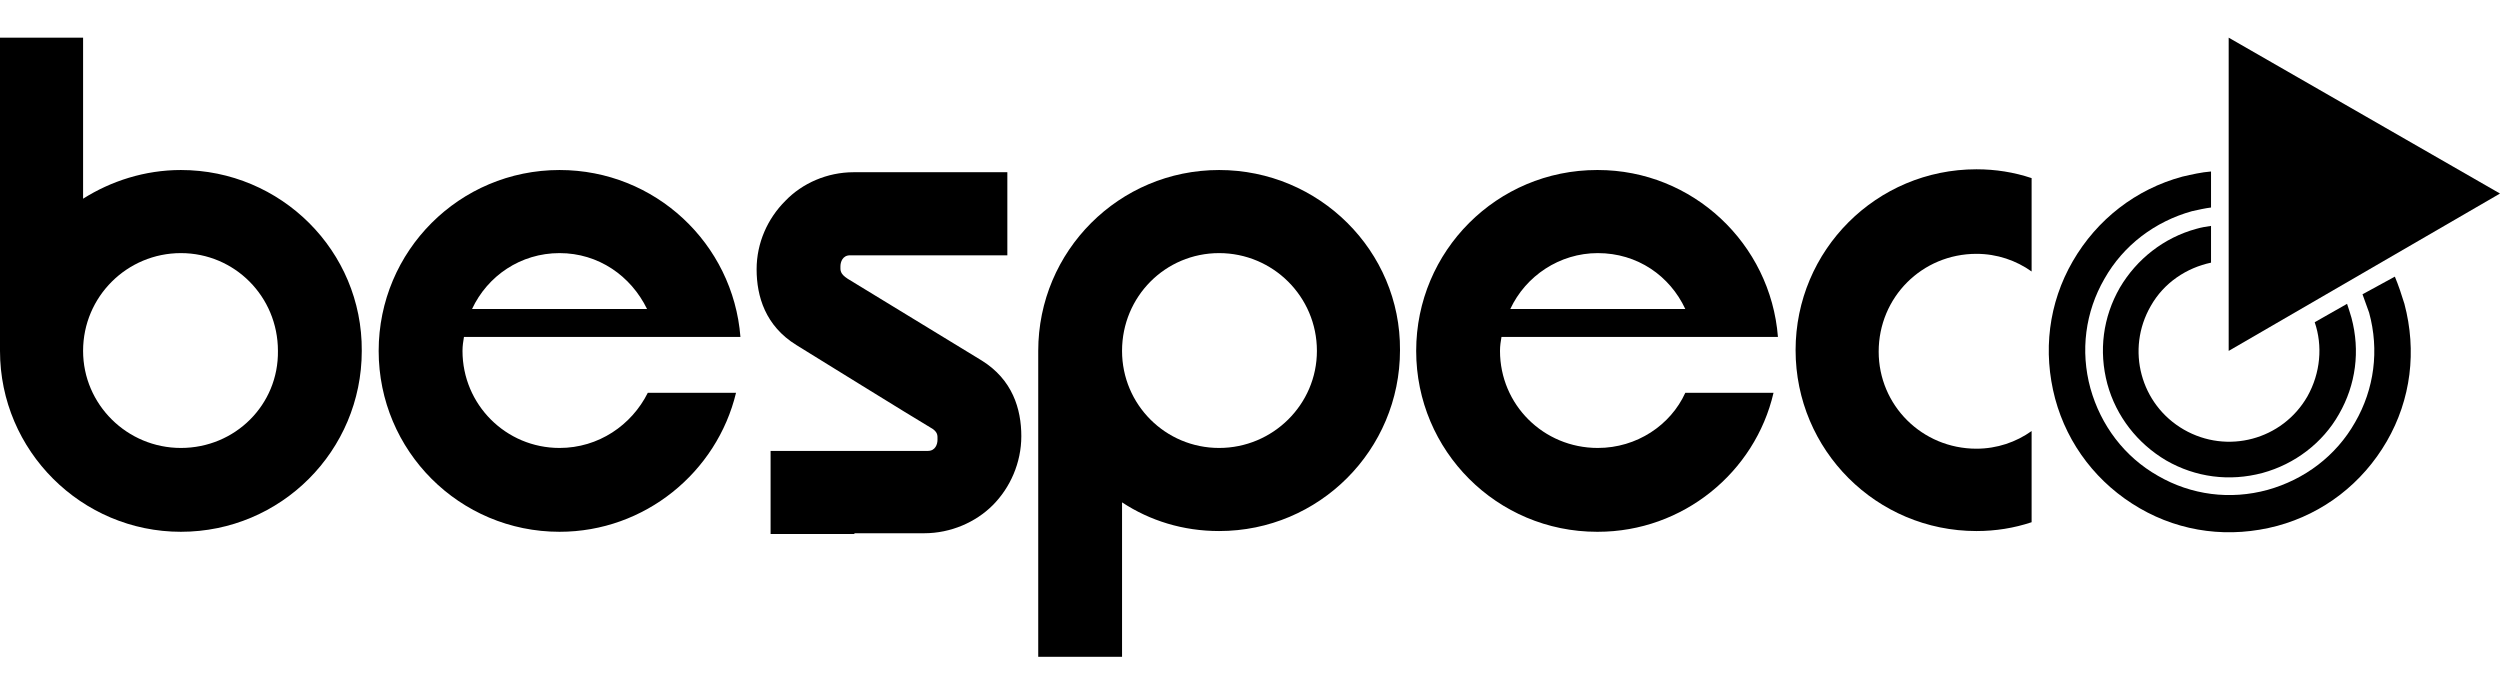 <svg width="144" height="40" viewBox="0 0 144 40" fill="none" xmlns="http://www.w3.org/2000/svg">
<path d="M128.372 2.169L144 11.148L128.372 20.212V2.169Z" fill="black"/>
<path d="M133.327 18.56C133.793 19.915 133.666 21.482 132.904 22.838C131.464 25.336 128.287 26.183 125.788 24.744C123.29 23.303 122.442 20.127 123.882 17.628C124.645 16.273 125.958 15.426 127.355 15.129V13.012C127.059 13.054 126.805 13.096 126.508 13.181C124.645 13.689 123.078 14.918 122.104 16.569C121.13 18.264 120.875 20.212 121.384 22.118C121.892 23.981 123.12 25.548 124.772 26.522C126.466 27.496 128.414 27.75 130.32 27.242C132.184 26.734 133.793 25.506 134.725 23.854C135.699 22.16 135.953 20.212 135.445 18.306C135.36 18.009 135.275 17.755 135.191 17.501L133.327 18.56Z" fill="black"/>
<path d="M136.08 16.951C136.207 17.289 136.334 17.671 136.461 18.009C137.054 20.169 136.758 22.414 135.656 24.32C134.555 26.268 132.734 27.624 130.616 28.216C128.456 28.809 126.212 28.513 124.306 27.412C122.358 26.311 121.002 24.489 120.409 22.372C119.816 20.212 120.113 17.967 121.214 16.061C122.315 14.113 124.136 12.758 126.254 12.165C126.635 12.08 127.016 11.995 127.355 11.953V9.878C126.805 9.92 126.254 10.047 125.704 10.174C123.035 10.894 120.791 12.631 119.393 15.045C117.995 17.459 117.656 20.254 118.376 22.965C119.096 25.633 120.833 27.878 123.247 29.275C125.661 30.673 128.456 31.012 131.167 30.292C133.835 29.572 136.08 27.835 137.478 25.421C138.875 23.007 139.214 20.212 138.494 17.501C138.325 16.951 138.155 16.442 137.944 15.934L136.08 16.951Z" fill="black"/>
<path fill-rule="evenodd" clip-rule="evenodd" d="M10.419 9.793C8.344 9.793 6.395 10.428 4.786 11.445V2.169H0V20.212C0 25.972 4.701 30.631 10.419 30.631C16.179 30.631 20.838 25.972 20.838 20.212C20.88 14.452 16.179 9.793 10.419 9.793ZM10.419 25.802C7.327 25.802 4.786 23.304 4.786 20.212C4.786 17.078 7.327 14.579 10.419 14.579C13.511 14.579 16.009 17.078 16.009 20.212C16.052 23.304 13.553 25.802 10.419 25.802Z" fill="black"/>
<path fill-rule="evenodd" clip-rule="evenodd" d="M70.221 9.793C64.461 9.793 59.802 14.452 59.802 20.212V37.831H64.63V28.936C66.24 29.995 68.146 30.588 70.221 30.588C75.981 30.588 80.64 25.929 80.64 20.169C80.682 14.452 75.981 9.793 70.221 9.793ZM70.221 25.802C67.129 25.802 64.63 23.304 64.63 20.212C64.63 17.078 67.129 14.579 70.221 14.579C73.313 14.579 75.854 17.078 75.854 20.212C75.854 23.304 73.313 25.802 70.221 25.802Z" fill="black"/>
<path fill-rule="evenodd" clip-rule="evenodd" d="M32.23 25.802C29.139 25.802 26.64 23.304 26.64 20.212C26.64 19.915 26.682 19.661 26.724 19.407H42.649C42.226 14.028 37.736 9.793 32.23 9.793C26.47 9.793 21.811 14.452 21.811 20.212C21.811 25.972 26.47 30.631 32.23 30.631C37.143 30.631 41.294 27.2 42.395 22.626H37.313C36.381 24.489 34.475 25.802 32.23 25.802ZM32.23 14.579C34.475 14.579 36.339 15.892 37.27 17.798H27.19C28.08 15.892 29.986 14.579 32.23 14.579Z" fill="black"/>
<path fill-rule="evenodd" clip-rule="evenodd" d="M92.033 25.802C88.899 25.802 86.4 23.304 86.4 20.212C86.4 19.915 86.442 19.661 86.485 19.407H102.409C101.986 14.028 97.496 9.793 92.033 9.793H91.991C86.231 9.793 81.572 14.452 81.572 20.212C81.572 25.972 86.231 30.631 91.991 30.631H92.033C96.946 30.631 101.096 27.2 102.155 22.626H97.073C96.226 24.489 94.278 25.802 92.033 25.802ZM92.033 14.579C94.32 14.579 96.183 15.892 97.073 17.798H86.993C87.882 15.892 89.831 14.579 92.033 14.579Z" fill="black"/>
<path fill-rule="evenodd" clip-rule="evenodd" d="M49.214 30.715H53.237C54.762 30.715 56.202 30.08 57.176 29.106C58.193 28.09 58.828 26.649 58.828 25.125C58.828 23.558 58.32 21.864 56.541 20.762C56.541 20.762 49.383 16.4 48.833 16.061C48.367 15.765 48.409 15.553 48.409 15.341C48.409 15.087 48.536 14.706 48.96 14.706H53.195H58.023V9.92H53.195H49.172C47.647 9.92 46.207 10.555 45.233 11.572C44.216 12.588 43.581 13.986 43.581 15.511C43.581 17.078 44.089 18.772 45.868 19.873C45.868 19.873 52.983 24.278 53.576 24.616C54.042 24.871 54 25.082 54 25.337C54 25.591 53.873 25.972 53.449 25.972H49.214H44.386V30.758H49.214V30.715Z" fill="black"/>
<path fill-rule="evenodd" clip-rule="evenodd" d="M117.021 24.828C116.132 25.463 115.03 25.845 113.845 25.845C110.71 25.845 108.212 23.346 108.212 20.254C108.212 17.12 110.71 14.621 113.845 14.621C115.03 14.621 116.132 15.002 117.021 15.638V10.259C116.005 9.92 114.946 9.751 113.845 9.751C108.085 9.751 103.426 14.409 103.426 20.169C103.426 25.929 108.085 30.588 113.845 30.588C114.946 30.588 116.005 30.419 117.021 30.08V24.828Z" fill="black"/>
</svg>
